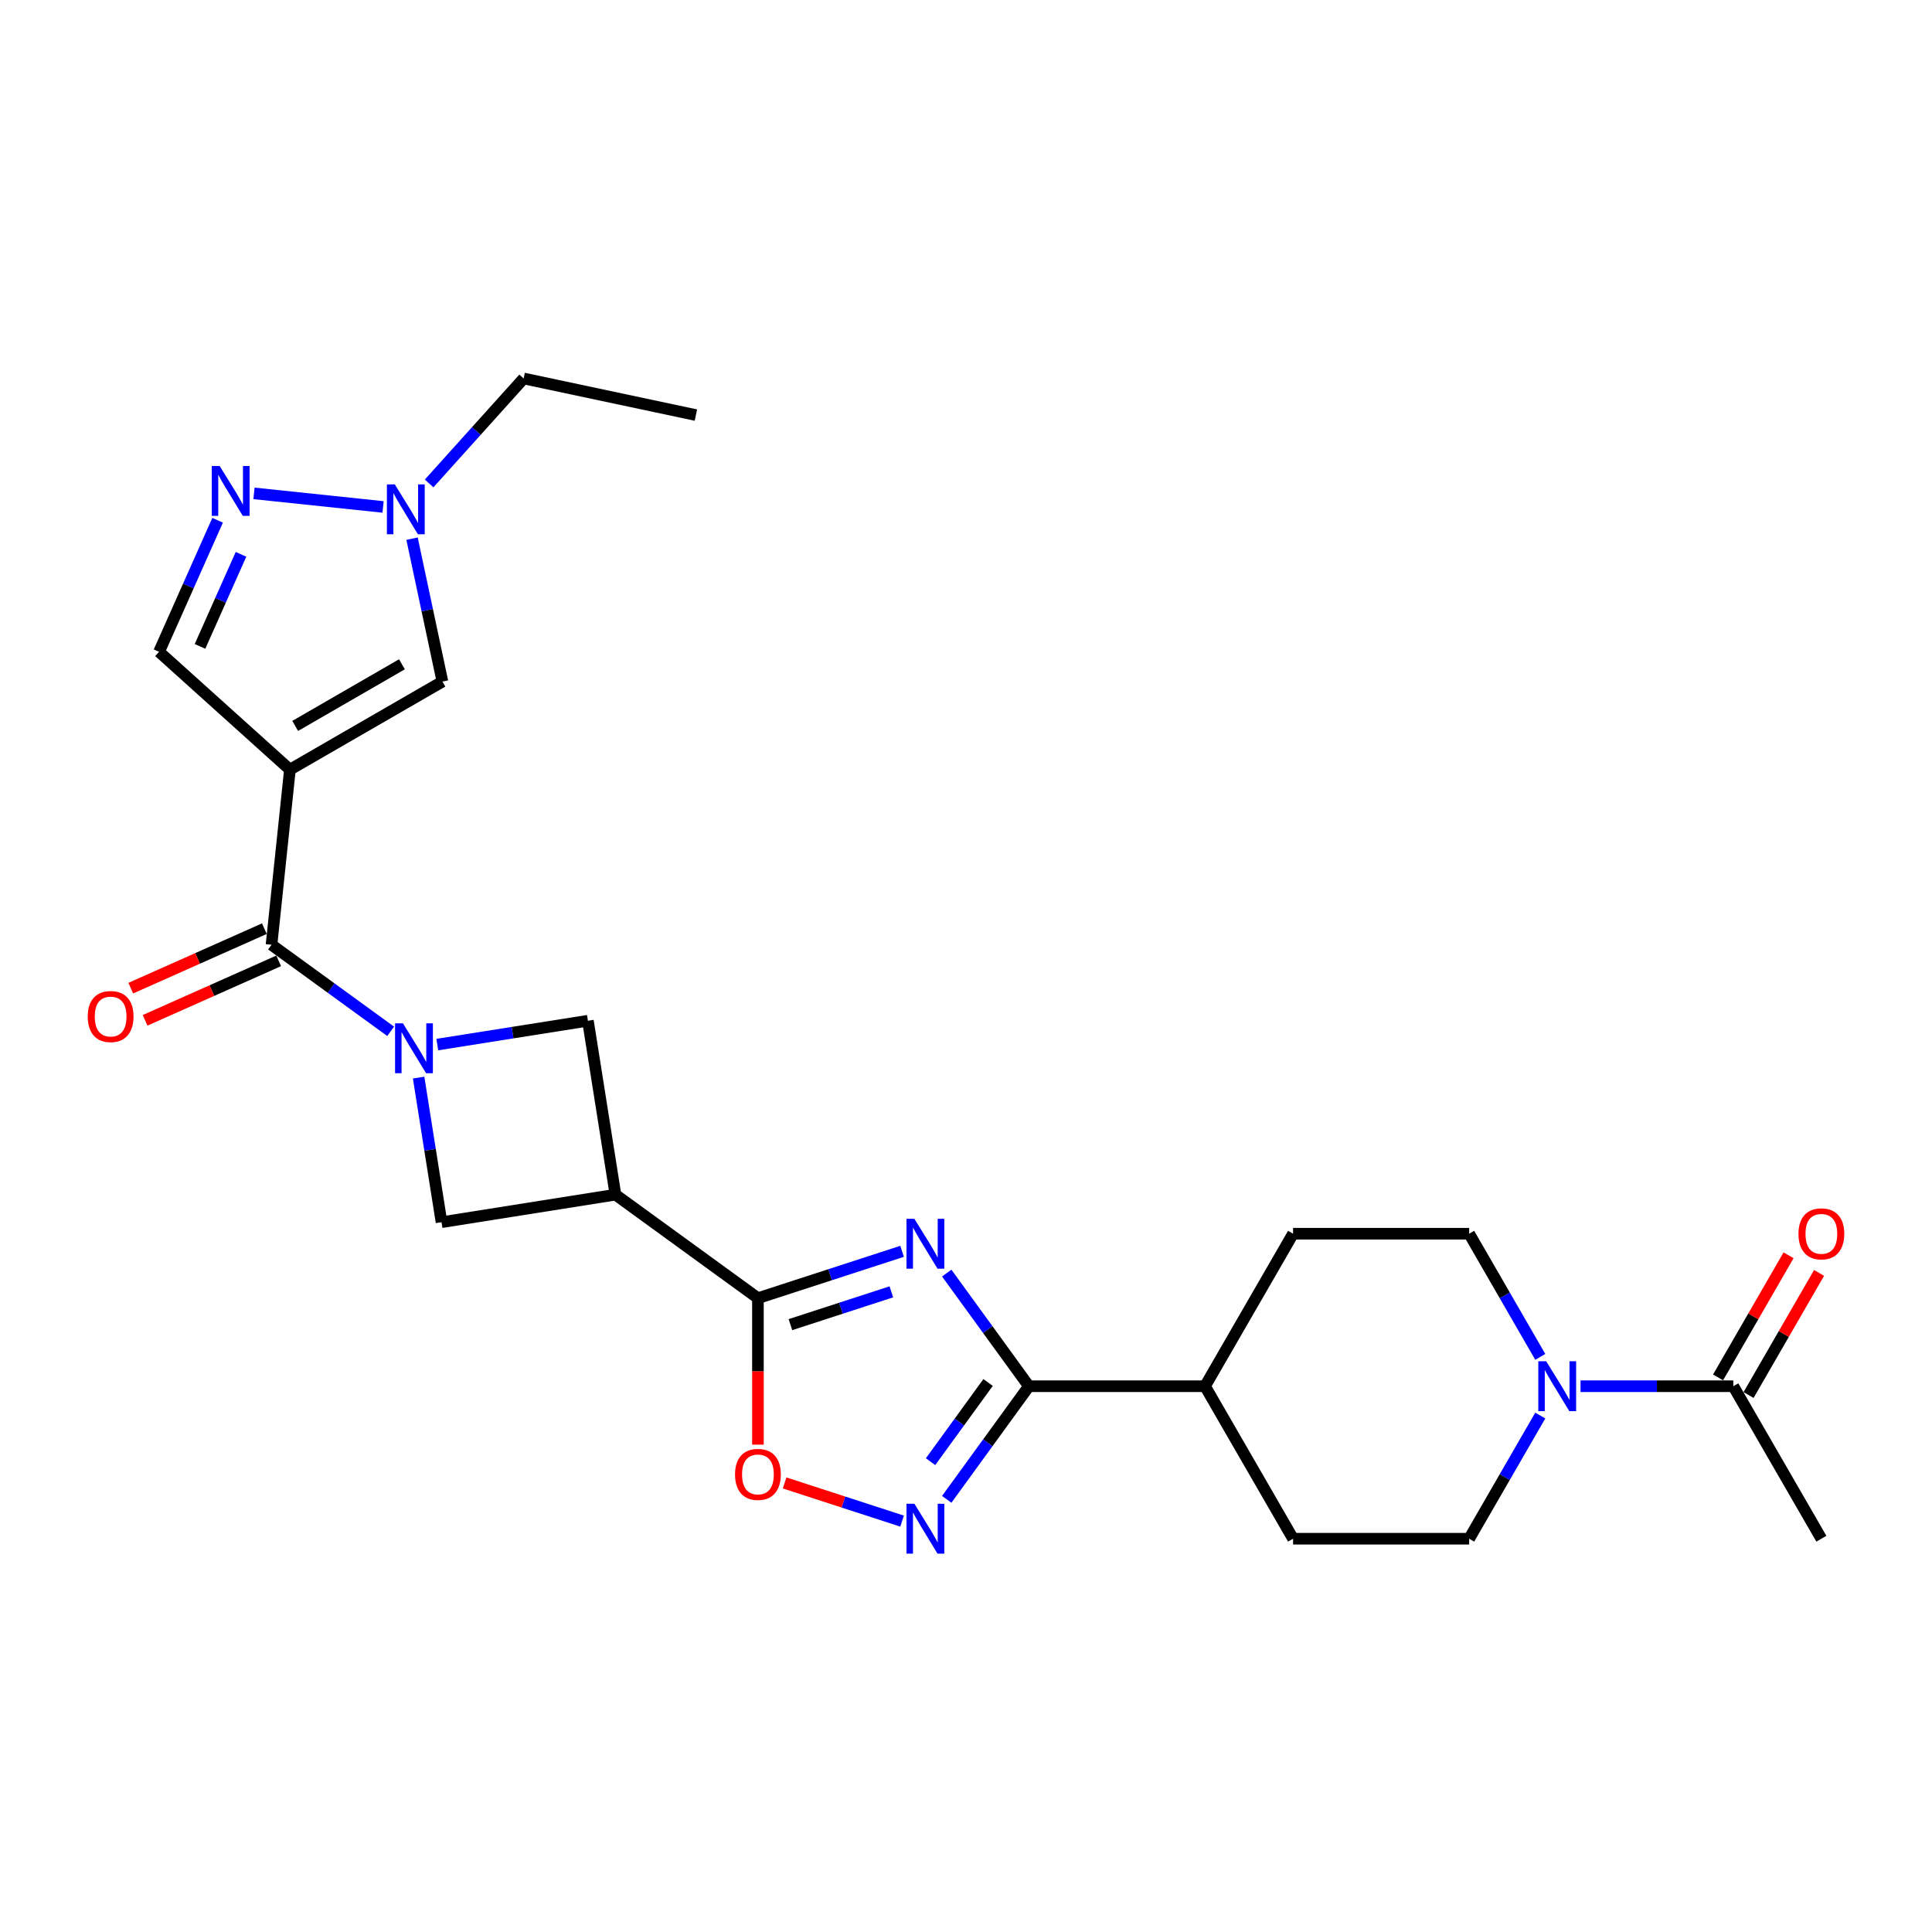 <?xml version='1.0' encoding='iso-8859-1'?>
<svg version='1.1' baseProfile='full'
              xmlns='http://www.w3.org/2000/svg'
                      xmlns:rdkit='http://www.rdkit.org/xml'
                      xmlns:xlink='http://www.w3.org/1999/xlink'
                  xml:space='preserve'
width='1000px' height='1000px' viewBox='0 0 1000 1000'>
<!-- END OF HEADER -->
<rect style='opacity:1.0;fill:#FFFFFF;stroke:none' width='1000' height='1000' x='0' y='0'> </rect>
<path class='bond-2' d='M 466.921,647.684 L 429.611,659.806' style='fill:none;fill-rule:evenodd;stroke:#0000FF;stroke-width:6px;stroke-linecap:butt;stroke-linejoin:miter;stroke-opacity:1' />
<path class='bond-2' d='M 429.611,659.806 L 392.301,671.929' style='fill:none;fill-rule:evenodd;stroke:#000000;stroke-width:6px;stroke-linecap:butt;stroke-linejoin:miter;stroke-opacity:1' />
<path class='bond-2' d='M 461.361,668.658 L 435.244,677.144' style='fill:none;fill-rule:evenodd;stroke:#0000FF;stroke-width:6px;stroke-linecap:butt;stroke-linejoin:miter;stroke-opacity:1' />
<path class='bond-2' d='M 435.244,677.144 L 409.127,685.63' style='fill:none;fill-rule:evenodd;stroke:#000000;stroke-width:6px;stroke-linecap:butt;stroke-linejoin:miter;stroke-opacity:1' />
<path class='bond-4' d='M 490.022,658.948 L 511.293,688.226' style='fill:none;fill-rule:evenodd;stroke:#0000FF;stroke-width:6px;stroke-linecap:butt;stroke-linejoin:miter;stroke-opacity:1' />
<path class='bond-4' d='M 511.293,688.226 L 532.565,717.504' style='fill:none;fill-rule:evenodd;stroke:#000000;stroke-width:6px;stroke-linecap:butt;stroke-linejoin:miter;stroke-opacity:1' />
<path class='bond-0' d='M 150.061,398.36 L 140.534,489.009' style='fill:none;fill-rule:evenodd;stroke:#000000;stroke-width:6px;stroke-linecap:butt;stroke-linejoin:miter;stroke-opacity:1' />
<path class='bond-9' d='M 150.061,398.36 L 228.999,352.785' style='fill:none;fill-rule:evenodd;stroke:#000000;stroke-width:6px;stroke-linecap:butt;stroke-linejoin:miter;stroke-opacity:1' />
<path class='bond-9' d='M 152.787,375.736 L 208.043,343.834' style='fill:none;fill-rule:evenodd;stroke:#000000;stroke-width:6px;stroke-linecap:butt;stroke-linejoin:miter;stroke-opacity:1' />
<path class='bond-14' d='M 150.061,398.36 L 82.324,337.369' style='fill:none;fill-rule:evenodd;stroke:#000000;stroke-width:6px;stroke-linecap:butt;stroke-linejoin:miter;stroke-opacity:1' />
<path class='bond-1' d='M 216.68,557.771 L 222.607,595.191' style='fill:none;fill-rule:evenodd;stroke:#0000FF;stroke-width:6px;stroke-linecap:butt;stroke-linejoin:miter;stroke-opacity:1' />
<path class='bond-1' d='M 222.607,595.191 L 228.533,632.612' style='fill:none;fill-rule:evenodd;stroke:#000000;stroke-width:6px;stroke-linecap:butt;stroke-linejoin:miter;stroke-opacity:1' />
<path class='bond-3' d='M 202.207,533.817 L 171.37,511.413' style='fill:none;fill-rule:evenodd;stroke:#0000FF;stroke-width:6px;stroke-linecap:butt;stroke-linejoin:miter;stroke-opacity:1' />
<path class='bond-3' d='M 171.37,511.413 L 140.534,489.009' style='fill:none;fill-rule:evenodd;stroke:#000000;stroke-width:6px;stroke-linecap:butt;stroke-linejoin:miter;stroke-opacity:1' />
<path class='bond-27' d='M 226.343,540.674 L 265.322,534.5' style='fill:none;fill-rule:evenodd;stroke:#0000FF;stroke-width:6px;stroke-linecap:butt;stroke-linejoin:miter;stroke-opacity:1' />
<path class='bond-27' d='M 265.322,534.5 L 304.301,528.326' style='fill:none;fill-rule:evenodd;stroke:#000000;stroke-width:6px;stroke-linecap:butt;stroke-linejoin:miter;stroke-opacity:1' />
<path class='bond-6' d='M 392.301,671.929 L 318.56,618.353' style='fill:none;fill-rule:evenodd;stroke:#000000;stroke-width:6px;stroke-linecap:butt;stroke-linejoin:miter;stroke-opacity:1' />
<path class='bond-7' d='M 392.301,671.929 L 392.301,709.838' style='fill:none;fill-rule:evenodd;stroke:#000000;stroke-width:6px;stroke-linecap:butt;stroke-linejoin:miter;stroke-opacity:1' />
<path class='bond-7' d='M 392.301,709.838 L 392.301,747.747' style='fill:none;fill-rule:evenodd;stroke:#FF0000;stroke-width:6px;stroke-linecap:butt;stroke-linejoin:miter;stroke-opacity:1' />
<path class='bond-17' d='M 136.826,480.682 L 102.256,496.074' style='fill:none;fill-rule:evenodd;stroke:#000000;stroke-width:6px;stroke-linecap:butt;stroke-linejoin:miter;stroke-opacity:1' />
<path class='bond-17' d='M 102.256,496.074 L 67.686,511.466' style='fill:none;fill-rule:evenodd;stroke:#FF0000;stroke-width:6px;stroke-linecap:butt;stroke-linejoin:miter;stroke-opacity:1' />
<path class='bond-17' d='M 144.241,497.336 L 109.671,512.728' style='fill:none;fill-rule:evenodd;stroke:#000000;stroke-width:6px;stroke-linecap:butt;stroke-linejoin:miter;stroke-opacity:1' />
<path class='bond-17' d='M 109.671,512.728 L 75.1,528.119' style='fill:none;fill-rule:evenodd;stroke:#FF0000;stroke-width:6px;stroke-linecap:butt;stroke-linejoin:miter;stroke-opacity:1' />
<path class='bond-5' d='M 532.565,717.504 L 511.293,746.781' style='fill:none;fill-rule:evenodd;stroke:#000000;stroke-width:6px;stroke-linecap:butt;stroke-linejoin:miter;stroke-opacity:1' />
<path class='bond-5' d='M 511.293,746.781 L 490.022,776.059' style='fill:none;fill-rule:evenodd;stroke:#0000FF;stroke-width:6px;stroke-linecap:butt;stroke-linejoin:miter;stroke-opacity:1' />
<path class='bond-5' d='M 511.435,715.572 L 496.545,736.066' style='fill:none;fill-rule:evenodd;stroke:#000000;stroke-width:6px;stroke-linecap:butt;stroke-linejoin:miter;stroke-opacity:1' />
<path class='bond-5' d='M 496.545,736.066 L 481.655,756.561' style='fill:none;fill-rule:evenodd;stroke:#0000FF;stroke-width:6px;stroke-linecap:butt;stroke-linejoin:miter;stroke-opacity:1' />
<path class='bond-16' d='M 532.565,717.504 L 623.714,717.504' style='fill:none;fill-rule:evenodd;stroke:#000000;stroke-width:6px;stroke-linecap:butt;stroke-linejoin:miter;stroke-opacity:1' />
<path class='bond-26' d='M 466.921,787.323 L 436.516,777.444' style='fill:none;fill-rule:evenodd;stroke:#0000FF;stroke-width:6px;stroke-linecap:butt;stroke-linejoin:miter;stroke-opacity:1' />
<path class='bond-26' d='M 436.516,777.444 L 406.112,767.565' style='fill:none;fill-rule:evenodd;stroke:#FF0000;stroke-width:6px;stroke-linecap:butt;stroke-linejoin:miter;stroke-opacity:1' />
<path class='bond-12' d='M 318.56,618.353 L 304.301,528.326' style='fill:none;fill-rule:evenodd;stroke:#000000;stroke-width:6px;stroke-linecap:butt;stroke-linejoin:miter;stroke-opacity:1' />
<path class='bond-13' d='M 318.56,618.353 L 228.533,632.612' style='fill:none;fill-rule:evenodd;stroke:#000000;stroke-width:6px;stroke-linecap:butt;stroke-linejoin:miter;stroke-opacity:1' />
<path class='bond-8' d='M 112.637,269.286 L 97.481,303.327' style='fill:none;fill-rule:evenodd;stroke:#0000FF;stroke-width:6px;stroke-linecap:butt;stroke-linejoin:miter;stroke-opacity:1' />
<path class='bond-8' d='M 97.481,303.327 L 82.324,337.369' style='fill:none;fill-rule:evenodd;stroke:#000000;stroke-width:6px;stroke-linecap:butt;stroke-linejoin:miter;stroke-opacity:1' />
<path class='bond-8' d='M 124.744,286.913 L 114.134,310.742' style='fill:none;fill-rule:evenodd;stroke:#0000FF;stroke-width:6px;stroke-linecap:butt;stroke-linejoin:miter;stroke-opacity:1' />
<path class='bond-8' d='M 114.134,310.742 L 103.525,334.571' style='fill:none;fill-rule:evenodd;stroke:#000000;stroke-width:6px;stroke-linecap:butt;stroke-linejoin:miter;stroke-opacity:1' />
<path class='bond-29' d='M 131.466,255.369 L 198.283,262.392' style='fill:none;fill-rule:evenodd;stroke:#0000FF;stroke-width:6px;stroke-linecap:butt;stroke-linejoin:miter;stroke-opacity:1' />
<path class='bond-11' d='M 228.999,352.785 L 221.137,315.799' style='fill:none;fill-rule:evenodd;stroke:#000000;stroke-width:6px;stroke-linecap:butt;stroke-linejoin:miter;stroke-opacity:1' />
<path class='bond-11' d='M 221.137,315.799 L 213.275,278.813' style='fill:none;fill-rule:evenodd;stroke:#0000FF;stroke-width:6px;stroke-linecap:butt;stroke-linejoin:miter;stroke-opacity:1' />
<path class='bond-10' d='M 797.244,732.689 L 778.841,764.565' style='fill:none;fill-rule:evenodd;stroke:#0000FF;stroke-width:6px;stroke-linecap:butt;stroke-linejoin:miter;stroke-opacity:1' />
<path class='bond-10' d='M 778.841,764.565 L 760.437,796.441' style='fill:none;fill-rule:evenodd;stroke:#000000;stroke-width:6px;stroke-linecap:butt;stroke-linejoin:miter;stroke-opacity:1' />
<path class='bond-15' d='M 818.08,717.504 L 857.62,717.504' style='fill:none;fill-rule:evenodd;stroke:#0000FF;stroke-width:6px;stroke-linecap:butt;stroke-linejoin:miter;stroke-opacity:1' />
<path class='bond-15' d='M 857.62,717.504 L 897.161,717.504' style='fill:none;fill-rule:evenodd;stroke:#000000;stroke-width:6px;stroke-linecap:butt;stroke-linejoin:miter;stroke-opacity:1' />
<path class='bond-28' d='M 797.244,702.318 L 778.841,670.442' style='fill:none;fill-rule:evenodd;stroke:#0000FF;stroke-width:6px;stroke-linecap:butt;stroke-linejoin:miter;stroke-opacity:1' />
<path class='bond-28' d='M 778.841,670.442 L 760.437,638.566' style='fill:none;fill-rule:evenodd;stroke:#000000;stroke-width:6px;stroke-linecap:butt;stroke-linejoin:miter;stroke-opacity:1' />
<path class='bond-23' d='M 222.116,250.225 L 246.577,223.058' style='fill:none;fill-rule:evenodd;stroke:#0000FF;stroke-width:6px;stroke-linecap:butt;stroke-linejoin:miter;stroke-opacity:1' />
<path class='bond-23' d='M 246.577,223.058 L 271.038,195.891' style='fill:none;fill-rule:evenodd;stroke:#000000;stroke-width:6px;stroke-linecap:butt;stroke-linejoin:miter;stroke-opacity:1' />
<path class='bond-20' d='M 905.054,722.061 L 923.3,690.458' style='fill:none;fill-rule:evenodd;stroke:#000000;stroke-width:6px;stroke-linecap:butt;stroke-linejoin:miter;stroke-opacity:1' />
<path class='bond-20' d='M 923.3,690.458 L 941.546,658.856' style='fill:none;fill-rule:evenodd;stroke:#FF0000;stroke-width:6px;stroke-linecap:butt;stroke-linejoin:miter;stroke-opacity:1' />
<path class='bond-20' d='M 889.267,712.946 L 907.513,681.344' style='fill:none;fill-rule:evenodd;stroke:#000000;stroke-width:6px;stroke-linecap:butt;stroke-linejoin:miter;stroke-opacity:1' />
<path class='bond-20' d='M 907.513,681.344 L 925.758,649.741' style='fill:none;fill-rule:evenodd;stroke:#FF0000;stroke-width:6px;stroke-linecap:butt;stroke-linejoin:miter;stroke-opacity:1' />
<path class='bond-24' d='M 897.161,717.504 L 942.735,796.441' style='fill:none;fill-rule:evenodd;stroke:#000000;stroke-width:6px;stroke-linecap:butt;stroke-linejoin:miter;stroke-opacity:1' />
<path class='bond-21' d='M 623.714,717.504 L 669.288,638.566' style='fill:none;fill-rule:evenodd;stroke:#000000;stroke-width:6px;stroke-linecap:butt;stroke-linejoin:miter;stroke-opacity:1' />
<path class='bond-22' d='M 623.714,717.504 L 669.288,796.441' style='fill:none;fill-rule:evenodd;stroke:#000000;stroke-width:6px;stroke-linecap:butt;stroke-linejoin:miter;stroke-opacity:1' />
<path class='bond-18' d='M 760.437,638.566 L 669.288,638.566' style='fill:none;fill-rule:evenodd;stroke:#000000;stroke-width:6px;stroke-linecap:butt;stroke-linejoin:miter;stroke-opacity:1' />
<path class='bond-19' d='M 760.437,796.441 L 669.288,796.441' style='fill:none;fill-rule:evenodd;stroke:#000000;stroke-width:6px;stroke-linecap:butt;stroke-linejoin:miter;stroke-opacity:1' />
<path class='bond-25' d='M 271.038,195.891 L 360.195,214.842' style='fill:none;fill-rule:evenodd;stroke:#000000;stroke-width:6px;stroke-linecap:butt;stroke-linejoin:miter;stroke-opacity:1' />
<path  class='atom-0' d='M 473.283 630.856
L 481.742 644.528
Q 482.58 645.877, 483.929 648.32
Q 485.278 650.763, 485.351 650.909
L 485.351 630.856
L 488.778 630.856
L 488.778 656.669
L 485.242 656.669
L 476.163 641.721
Q 475.106 639.971, 473.976 637.965
Q 472.882 635.96, 472.554 635.34
L 472.554 656.669
L 469.2 656.669
L 469.2 630.856
L 473.283 630.856
' fill='#0000FF'/>
<path  class='atom-2' d='M 208.569 529.678
L 217.027 543.351
Q 217.866 544.7, 219.215 547.143
Q 220.564 549.585, 220.637 549.731
L 220.637 529.678
L 224.064 529.678
L 224.064 555.492
L 220.527 555.492
L 211.449 540.543
Q 210.392 538.793, 209.261 536.788
Q 208.168 534.783, 207.84 534.163
L 207.84 555.492
L 204.485 555.492
L 204.485 529.678
L 208.569 529.678
' fill='#0000FF'/>
<path  class='atom-6' d='M 473.283 778.338
L 481.742 792.01
Q 482.58 793.359, 483.929 795.802
Q 485.278 798.245, 485.351 798.391
L 485.351 778.338
L 488.778 778.338
L 488.778 804.151
L 485.242 804.151
L 476.163 789.203
Q 475.106 787.453, 473.976 785.447
Q 472.882 783.442, 472.554 782.822
L 472.554 804.151
L 469.2 804.151
L 469.2 778.338
L 473.283 778.338
' fill='#0000FF'/>
<path  class='atom-8' d='M 380.452 763.151
Q 380.452 756.953, 383.514 753.489
Q 386.577 750.025, 392.301 750.025
Q 398.025 750.025, 401.088 753.489
Q 404.151 756.953, 404.151 763.151
Q 404.151 769.422, 401.051 772.995
Q 397.952 776.532, 392.301 776.532
Q 386.614 776.532, 383.514 772.995
Q 380.452 769.458, 380.452 763.151
M 392.301 773.615
Q 396.239 773.615, 398.353 770.99
Q 400.505 768.328, 400.505 763.151
Q 400.505 758.083, 398.353 755.531
Q 396.239 752.942, 392.301 752.942
Q 388.364 752.942, 386.212 755.494
Q 384.098 758.047, 384.098 763.151
Q 384.098 768.365, 386.212 770.99
Q 388.364 773.615, 392.301 773.615
' fill='#FF0000'/>
<path  class='atom-9' d='M 113.692 241.194
L 122.151 254.866
Q 122.989 256.215, 124.338 258.658
Q 125.687 261.101, 125.76 261.246
L 125.76 241.194
L 129.187 241.194
L 129.187 267.007
L 125.651 267.007
L 116.572 252.059
Q 115.515 250.309, 114.385 248.303
Q 113.291 246.298, 112.963 245.678
L 112.963 267.007
L 109.609 267.007
L 109.609 241.194
L 113.692 241.194
' fill='#0000FF'/>
<path  class='atom-11' d='M 800.306 704.597
L 808.764 718.269
Q 809.603 719.618, 810.952 722.061
Q 812.301 724.504, 812.374 724.65
L 812.374 704.597
L 815.801 704.597
L 815.801 730.41
L 812.265 730.41
L 803.186 715.462
Q 802.129 713.712, 800.998 711.706
Q 799.905 709.701, 799.577 709.081
L 799.577 730.41
L 796.222 730.41
L 796.222 704.597
L 800.306 704.597
' fill='#0000FF'/>
<path  class='atom-12' d='M 204.342 250.721
L 212.8 264.394
Q 213.639 265.743, 214.988 268.186
Q 216.337 270.628, 216.41 270.774
L 216.41 250.721
L 219.837 250.721
L 219.837 276.535
L 216.3 276.535
L 207.222 261.586
Q 206.165 259.836, 205.034 257.831
Q 203.941 255.826, 203.613 255.206
L 203.613 276.535
L 200.258 276.535
L 200.258 250.721
L 204.342 250.721
' fill='#0000FF'/>
<path  class='atom-18' d='M 45.416 526.156
Q 45.416 519.958, 48.478 516.494
Q 51.541 513.03, 57.265 513.03
Q 62.989 513.03, 66.052 516.494
Q 69.114 519.958, 69.114 526.156
Q 69.114 532.427, 66.015 536
Q 62.916 539.536, 57.265 539.536
Q 51.577 539.536, 48.478 536
Q 45.416 532.463, 45.416 526.156
M 57.265 536.62
Q 61.203 536.62, 63.317 533.995
Q 65.468 531.333, 65.468 526.156
Q 65.468 521.088, 63.317 518.536
Q 61.203 515.947, 57.265 515.947
Q 53.327 515.947, 51.176 518.499
Q 49.062 521.051, 49.062 526.156
Q 49.062 531.369, 51.176 533.995
Q 53.327 536.62, 57.265 536.62
' fill='#FF0000'/>
<path  class='atom-21' d='M 930.886 638.639
Q 930.886 632.441, 933.948 628.977
Q 937.011 625.514, 942.735 625.514
Q 948.459 625.514, 951.522 628.977
Q 954.584 632.441, 954.584 638.639
Q 954.584 644.91, 951.485 648.483
Q 948.386 652.02, 942.735 652.02
Q 937.047 652.02, 933.948 648.483
Q 930.886 644.947, 930.886 638.639
M 942.735 649.103
Q 946.673 649.103, 948.787 646.478
Q 950.938 643.816, 950.938 638.639
Q 950.938 633.571, 948.787 631.019
Q 946.673 628.43, 942.735 628.43
Q 938.797 628.43, 936.646 630.983
Q 934.532 633.535, 934.532 638.639
Q 934.532 643.853, 936.646 646.478
Q 938.797 649.103, 942.735 649.103
' fill='#FF0000'/>
</svg>
